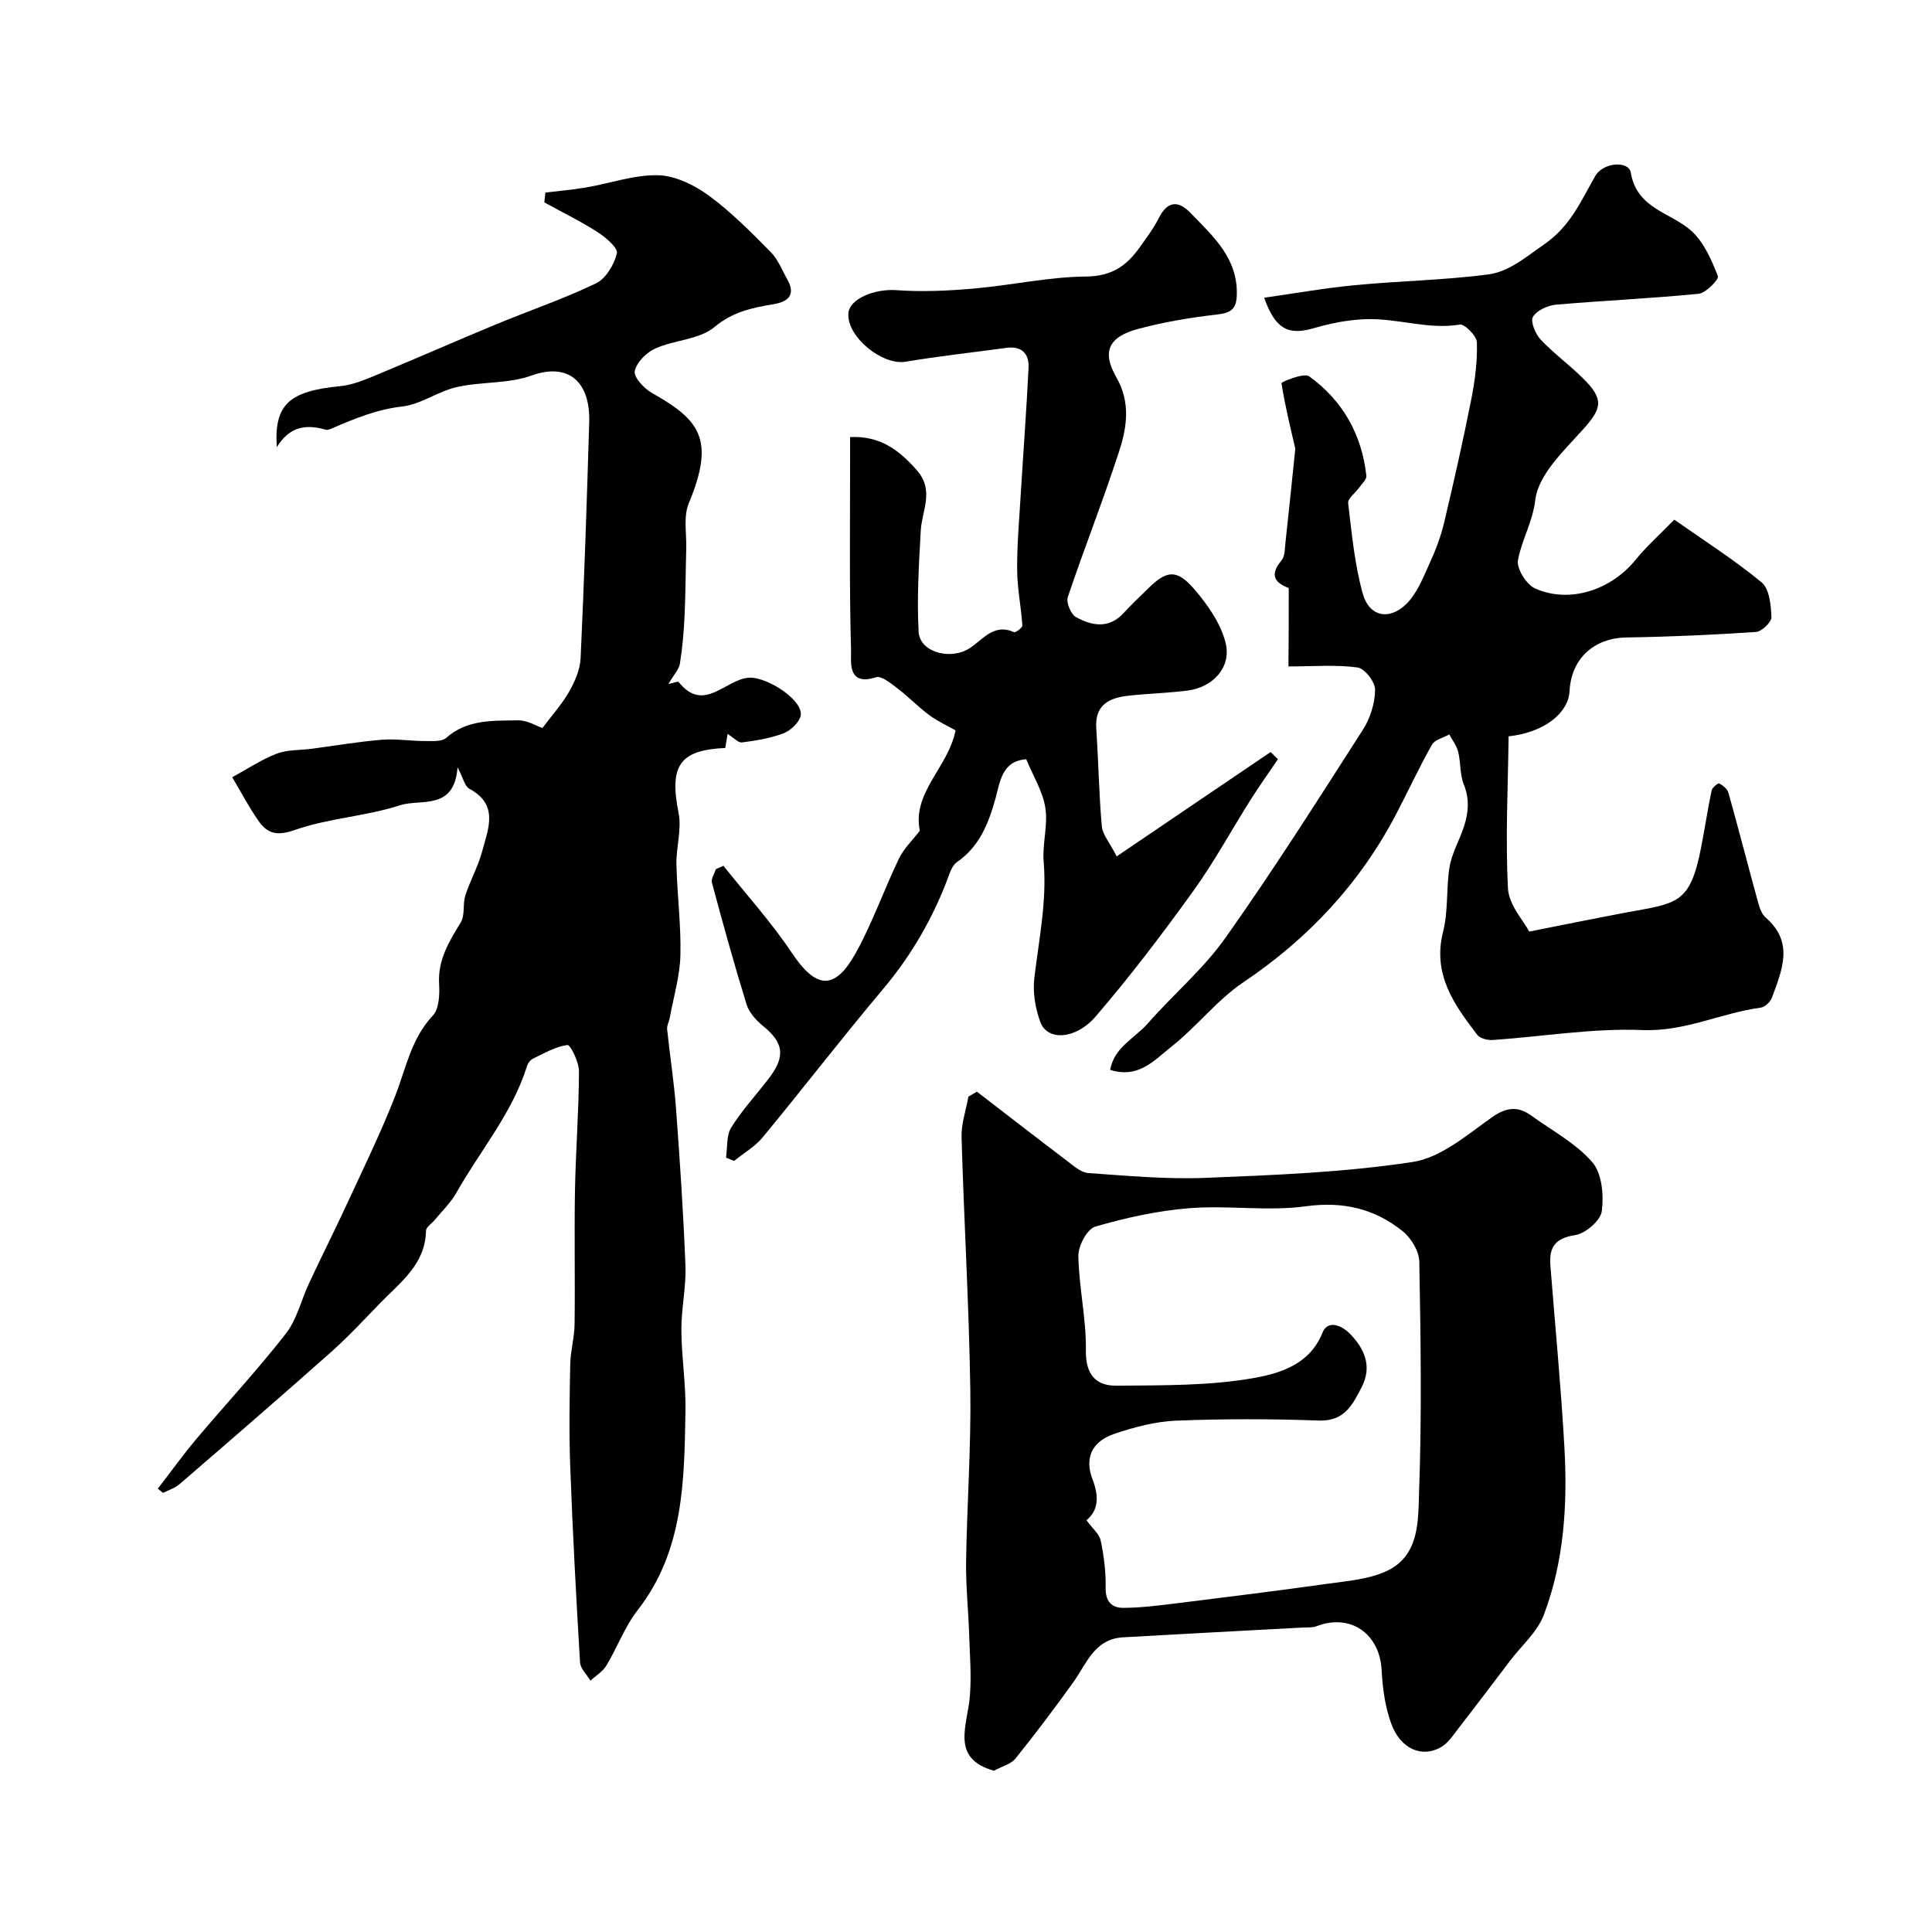 <svg enable-background="new 0 0 400 400" viewBox="0 0 400 400" xmlns="http://www.w3.org/2000/svg"><g fill="#000001"><path d="m138.39 141.61c1.24-.26 1.98-.59 2.11-.42 5.21 6.58 9.73-.59 14.56-.88 3.93-.23 11.85 5.06 10.62 8.2-.55 1.41-2.15 2.84-3.6 3.37-2.69.99-5.61 1.47-8.47 1.83-.78.1-1.7-.98-2.97-1.76-.17 1.07-.33 1.99-.48 2.91-9.51.42-11.61 3.69-9.67 13.44.68 3.4-.52 7.13-.44 10.7.14 6.27.98 12.54.82 18.8-.11 4.33-1.42 8.63-2.21 12.95-.14.79-.62 1.58-.54 2.33.57 5.46 1.43 10.9 1.84 16.38.8 10.86 1.54 21.72 1.95 32.6.17 4.41-.86 8.86-.84 13.29.03 5.6.95 11.21.85 16.8-.26 14.42-.31 28.89-9.89 41.2-2.68 3.43-4.22 7.73-6.5 11.5-.75 1.25-2.18 2.09-3.29 3.12-.75-1.27-2.07-2.5-2.15-3.8-.81-13.51-1.53-27.04-2.03-40.56-.26-7.04-.14-14.1 0-21.14.05-2.77.87-5.52.9-8.29.12-9.19-.08-18.39.08-27.58.15-8.27.8-16.53.83-24.8.01-1.91-1.78-5.52-2.38-5.44-2.44.31-4.77 1.69-7.08 2.79-.55.26-1.09.91-1.27 1.5-3.05 9.8-9.74 17.58-14.67 26.33-1.15 2.05-2.94 3.74-4.45 5.58-.62.76-1.81 1.49-1.82 2.25-.14 6.97-5.31 10.67-9.5 14.99-3.36 3.47-6.66 7.02-10.27 10.23-10.34 9.18-20.8 18.22-31.27 27.26-.95.82-2.26 1.21-3.4 1.8-.36-.29-.72-.59-1.08-.88 2.65-3.43 5.18-6.97 7.97-10.28 6.15-7.3 12.67-14.3 18.53-21.81 2.3-2.95 3.19-7 4.83-10.49 2.69-5.74 5.54-11.41 8.2-17.17 3.32-7.18 6.8-14.31 9.66-21.68 2.21-5.69 3.27-11.76 7.74-16.51 1.31-1.4 1.43-4.37 1.3-6.58-.28-4.97 2.06-8.74 4.48-12.71.92-1.5.38-3.81.96-5.61 1-3.09 2.65-5.99 3.48-9.12 1.23-4.63 3.52-9.65-2.67-12.95-.92-.49-1.22-2.14-2.43-4.45-.67 9.08-7.61 6.48-11.9 7.87-7.08 2.3-14.79 2.66-21.8 5.12-3.69 1.29-5.65.76-7.49-1.86-2.02-2.88-3.66-6.03-5.46-9.06 3.05-1.66 5.97-3.63 9.18-4.87 2.21-.86 4.8-.7 7.22-1.02 4.85-.64 9.68-1.47 14.54-1.87 2.94-.24 5.93.26 8.9.26 1.52 0 3.52.18 4.48-.67 4.38-3.86 9.69-3.51 14.84-3.61 1.94-.04 3.9 1.2 5.06 1.59 2.04-2.72 4.1-4.99 5.57-7.59 1.18-2.08 2.23-4.53 2.34-6.86.75-16.28 1.3-32.57 1.78-48.86.25-8.54-4.43-12.38-11.94-9.67-4.82 1.74-10.39 1.24-15.48 2.39-3.87.88-7.43 3.58-11.29 4.02-5.2.59-9.77 2.47-14.41 4.47-.45.19-1.01.46-1.42.34-3.9-1.13-7.42-.83-10.14 3.61-.61-8.9 2.64-11.61 13.11-12.63 2.32-.22 4.63-1.12 6.81-2.02 8.55-3.54 17.02-7.27 25.57-10.82 6.86-2.84 13.93-5.23 20.6-8.45 2.05-.99 3.77-3.9 4.32-6.23.26-1.11-2.34-3.31-4.04-4.4-3.52-2.26-7.31-4.1-10.98-6.12.07-.68.15-1.36.22-2.04 2.83-.35 5.68-.58 8.48-1.07 4.97-.85 9.93-2.64 14.86-2.52 3.56.09 7.51 2.03 10.5 4.22 4.64 3.4 8.74 7.58 12.81 11.69 1.53 1.55 2.38 3.79 3.48 5.76 1.8 3.24-.06 4.55-2.9 5.03-4.43.74-8.43 1.56-12.26 4.75-3.11 2.59-8.23 2.64-12.19 4.41-1.85.82-3.92 2.88-4.28 4.7-.25 1.26 1.94 3.61 3.58 4.53 9.9 5.59 13.11 9.6 7.6 22.84-1.13 2.72-.44 6.21-.52 9.35-.13 4.68-.13 9.36-.35 14.04-.16 3.3-.45 6.6-.97 9.86-.23 1.18-1.27 2.24-2.37 4.15z"/><path d="m205.79 366.61c-9.09-2.55-5.48-9.37-4.99-15.42.35-4.28-.01-8.62-.15-12.93-.17-4.97-.7-9.95-.63-14.92.18-11.93 1.06-23.87.87-35.79-.27-17.37-1.31-34.73-1.81-52.1-.08-2.79.92-5.6 1.42-8.41.59-.34 1.18-.68 1.76-1.02 6.2 4.77 12.38 9.57 18.61 14.29 1.37 1.04 2.92 2.45 4.47 2.56 8.1.57 16.25 1.32 24.34.99 14.31-.58 28.71-1.13 42.82-3.29 5.81-.89 11.22-5.58 16.34-9.21 3.06-2.17 5.44-2.38 8.25-.35 4.29 3.1 9.18 5.7 12.57 9.6 2.01 2.31 2.41 6.82 1.98 10.14-.25 1.94-3.39 4.65-5.53 4.97-4.19.63-5.41 2.55-5.12 6.27.98 12.46 2.18 24.92 2.89 37.4.68 11.88 0 23.76-4.26 34.99-1.32 3.49-4.54 6.26-6.9 9.36-3.56 4.68-7.1 9.38-10.71 14.03-1.09 1.41-2.14 3.07-3.62 3.93-3.99 2.33-8.45.41-10.36-4.87-1.25-3.45-1.79-7.27-1.97-10.96-.37-7.63-6.45-11.9-13.49-9.18-.89.34-1.97.22-2.96.28-12.37.67-24.73 1.31-37.1 2.02-5.98.34-7.57 5.54-10.39 9.44-3.82 5.29-7.74 10.52-11.83 15.6-.91 1.19-2.73 1.62-4.5 2.58zm19.15-51.86c1.22 1.67 2.66 2.83 2.95 4.22.67 3.19 1.09 6.51 1.02 9.77-.06 2.84 1.29 4.16 3.63 4.15 3.6-.01 7.22-.47 10.81-.91 10.56-1.31 21.12-2.62 31.66-4.1 4.01-.56 8.26-.9 11.88-2.52 7.11-3.18 6.7-10.58 6.92-16.6.57-15.84.33-31.71.04-47.56-.04-2.16-1.69-4.89-3.45-6.3-5.81-4.66-12.32-6.21-20.07-5.15-7.88 1.08-16.05-.24-24.03.39-6.59.52-13.18 1.97-19.54 3.82-1.68.49-3.53 3.98-3.5 6.06.12 6.53 1.66 13.06 1.56 19.57-.08 4.99 2.07 7.34 6.3 7.3 9.59-.09 19.34.06 28.71-1.63 5.18-.94 11.35-2.78 13.95-9.29 1.15-2.89 4.13-1.44 5.65.11 3.01 3.05 4.74 6.74 2.5 11.09-1.88 3.65-3.57 7.13-8.89 6.94-9.82-.36-19.67-.37-29.49.02-4.31.17-8.69 1.33-12.8 2.72-4.69 1.58-6.27 4.99-4.54 9.48 1.35 3.52 1.22 6.36-1.27 8.42z"/><path d="m266.82 121.75c-3.13-1.18-3.88-2.89-1.49-5.73.72-.85.67-2.43.81-3.69.69-6.27 1.32-12.54 2.04-19.43-.88-3.82-2.09-8.66-2.87-13.57-.04-.23 4.64-2.21 5.72-1.43 6.95 5.01 10.93 12.05 11.86 20.62.08.76-.95 1.67-1.52 2.47-.77 1.09-2.36 2.23-2.25 3.19.75 6.29 1.34 12.68 3.03 18.75 1.34 4.78 5.55 5.61 9.1 2.03 2.15-2.16 3.37-5.34 4.69-8.22 1.24-2.71 2.34-5.55 3.03-8.45 2.03-8.54 3.96-17.1 5.66-25.71.76-3.84 1.26-7.81 1.14-11.7-.04-1.33-2.53-3.85-3.54-3.68-6.62 1.11-12.98-1.39-19.64-1.11-3.86.16-7.23.89-10.71 1.89-5.15 1.49-7.87.14-10.15-6.34 6.41-.91 12.58-2.01 18.8-2.6 9.17-.88 18.41-1.03 27.53-2.21 4.37-.56 7.85-3.62 11.62-6.22 5.56-3.85 7.64-9.05 10.62-14.2 1.63-2.82 6.92-3.19 7.34-.67 1.28 7.64 8.44 8.22 12.7 12.21 2.51 2.35 4.04 5.93 5.33 9.22.26.65-2.46 3.5-3.97 3.65-9.82.98-19.7 1.4-29.54 2.26-1.72.15-4 1.18-4.78 2.53-.56.97.51 3.53 1.59 4.69 2.7 2.87 5.94 5.22 8.75 8 4.49 4.44 3.97 6.26-.17 10.83-3.91 4.32-9.06 9.22-9.68 14.34-.57 4.71-2.83 8.31-3.59 12.51-.32 1.74 1.74 5.03 3.52 5.84 7.11 3.2 15.71.36 20.78-5.86 2.3-2.83 5.06-5.29 8.06-8.37 6.15 4.32 12.41 8.3 18.08 12.98 1.62 1.34 1.94 4.72 2.04 7.19.04 1.03-2 3-3.2 3.08-8.92.6-17.87 1-26.82 1.14-6.71.11-11.43 4.34-11.78 11.11-.24 4.54-5.22 8.55-12.62 9.36-.12 10.4-.68 20.98-.13 31.49.18 3.44 3.26 6.74 4.4 8.93 7.56-1.49 13.66-2.74 19.78-3.89 10.85-2.03 13.5-1.6 15.83-13.63.75-3.89 1.34-7.81 2.15-11.68.13-.61 1.35-1.59 1.57-1.47.77.41 1.69 1.13 1.91 1.91 2.12 7.6 4.09 15.24 6.18 22.85.3 1.08.75 2.34 1.55 3.03 5.93 5.13 3.35 10.89 1.28 16.56-.32.89-1.47 1.97-2.35 2.08-8.21 1.1-15.68 4.99-24.44 4.63-10.28-.42-20.65 1.35-30.99 2.06-1.07.07-2.64-.31-3.22-1.06-4.81-6.26-9.31-12.54-7.09-21.34 1.03-4.08.69-8.5 1.23-12.73.24-1.89.93-3.78 1.71-5.54 1.74-3.97 3.14-7.81 1.35-12.26-.83-2.06-.61-4.52-1.16-6.73-.31-1.27-1.2-2.41-1.84-3.6-1.23.69-2.99 1.07-3.59 2.12-2.62 4.64-4.86 9.49-7.33 14.22-7.52 14.43-18.2 25.88-31.73 34.98-5.48 3.69-9.68 9.24-14.93 13.36-3.41 2.68-6.73 6.64-12.63 4.77.8-4.68 5.11-6.57 7.77-9.6 5.28-6.02 11.55-11.3 16.13-17.79 9.93-14.03 19.15-28.57 28.43-43.05 1.52-2.36 2.48-5.47 2.52-8.25.03-1.59-2.14-4.42-3.61-4.62-4.43-.62-9-.22-14.33-.22.06-4.97.06-10.57.06-16.23z"/><path d="m231.2 177.3c10.94-7.42 21.41-14.51 31.87-21.6.5.5 1 .99 1.51 1.49-1.9 2.81-3.87 5.57-5.68 8.43-3.96 6.27-7.51 12.84-11.84 18.85-6.4 8.88-13.04 17.63-20.17 25.93-4.22 4.91-10.06 5.11-11.49 1.23-1.05-2.84-1.61-6.18-1.25-9.16.95-8.01 2.62-15.9 1.93-24.08-.31-3.69.93-7.56.34-11.18-.55-3.43-2.56-6.64-3.95-10.01-5.01.33-5.41 4.64-6.34 8.02-1.45 5.25-3.32 10.02-8 13.27-.74.51-1.24 1.55-1.56 2.44-3.19 8.77-7.72 16.69-13.76 23.87-8.48 10.07-16.52 20.51-24.9 30.67-1.6 1.94-3.93 3.27-5.93 4.89-.56-.23-1.11-.45-1.67-.68.32-2.11.05-4.59 1.09-6.25 2.23-3.6 5.18-6.75 7.76-10.13 3.53-4.62 3.1-7.4-1.2-10.9-1.42-1.16-2.87-2.76-3.39-4.44-2.58-8.34-4.9-16.76-7.17-25.19-.22-.81.51-1.87.8-2.81.53-.24 1.05-.47 1.58-.71 4.75 5.98 9.91 11.67 14.14 18 5.03 7.52 8.89 7.96 13.3-.02 3.44-6.23 5.8-13.04 8.9-19.46 1.01-2.11 2.83-3.83 4.32-5.77-1.62-7.99 5.85-13.05 7.4-20.78-1.63-.93-3.69-1.86-5.47-3.18-2.3-1.7-4.29-3.8-6.57-5.53-1.35-1.02-3.31-2.66-4.45-2.29-5.99 1.92-5.09-3.3-5.15-5.53-.37-13.17-.19-26.36-.2-39.54 0-1.63 0-3.25 0-4.66 6.23-.3 10.18 2.71 13.83 6.88 3.68 4.2 1.03 8.31.8 12.53-.38 6.96-.82 13.95-.44 20.89.23 4.15 6.13 5.75 9.95 3.77 3.04-1.58 5.28-5.71 9.79-3.68.33.15 1.77-.93 1.74-1.38-.26-3.85-1.06-7.68-1.08-11.52-.04-5.2.43-10.4.74-15.6.53-8.73 1.19-17.46 1.62-26.19.15-2.94-1.38-4.6-4.58-4.17-6.96.95-13.95 1.71-20.88 2.87-4.81.8-12.14-5.13-11.85-9.97.18-3.08 5.5-5.16 9.89-4.85 5.3.39 10.7.14 16.01-.32 7.81-.68 15.58-2.43 23.38-2.5 5.26-.05 8.34-2.24 11.03-6.02 1.42-1.99 2.9-3.97 4-6.14 1.77-3.51 4.05-3.59 6.48-1.06 4.64 4.82 9.84 9.32 9.64 17.01-.08 3.08-1.32 3.76-4.19 4.09-5.47.62-10.97 1.55-16.28 2.98-6.1 1.64-7.52 4.72-4.47 10.01 2.97 5.16 2.2 10.29.6 15.23-3.29 10.18-7.25 20.15-10.66 30.29-.37 1.11.65 3.56 1.71 4.13 3.28 1.79 6.81 2.49 9.86-.86 1.57-1.72 3.29-3.31 4.94-4.95 3.96-3.93 6.05-4.22 9.74.09 2.76 3.22 5.47 7.09 6.44 11.1 1.22 5.04-2.66 9.15-7.88 9.82-4.07.52-8.18.62-12.26 1.07-3.96.44-6.97 1.86-6.65 6.75.45 6.76.55 13.54 1.15 20.28.15 1.73 1.61 3.35 3.08 6.23z"/></g></svg>